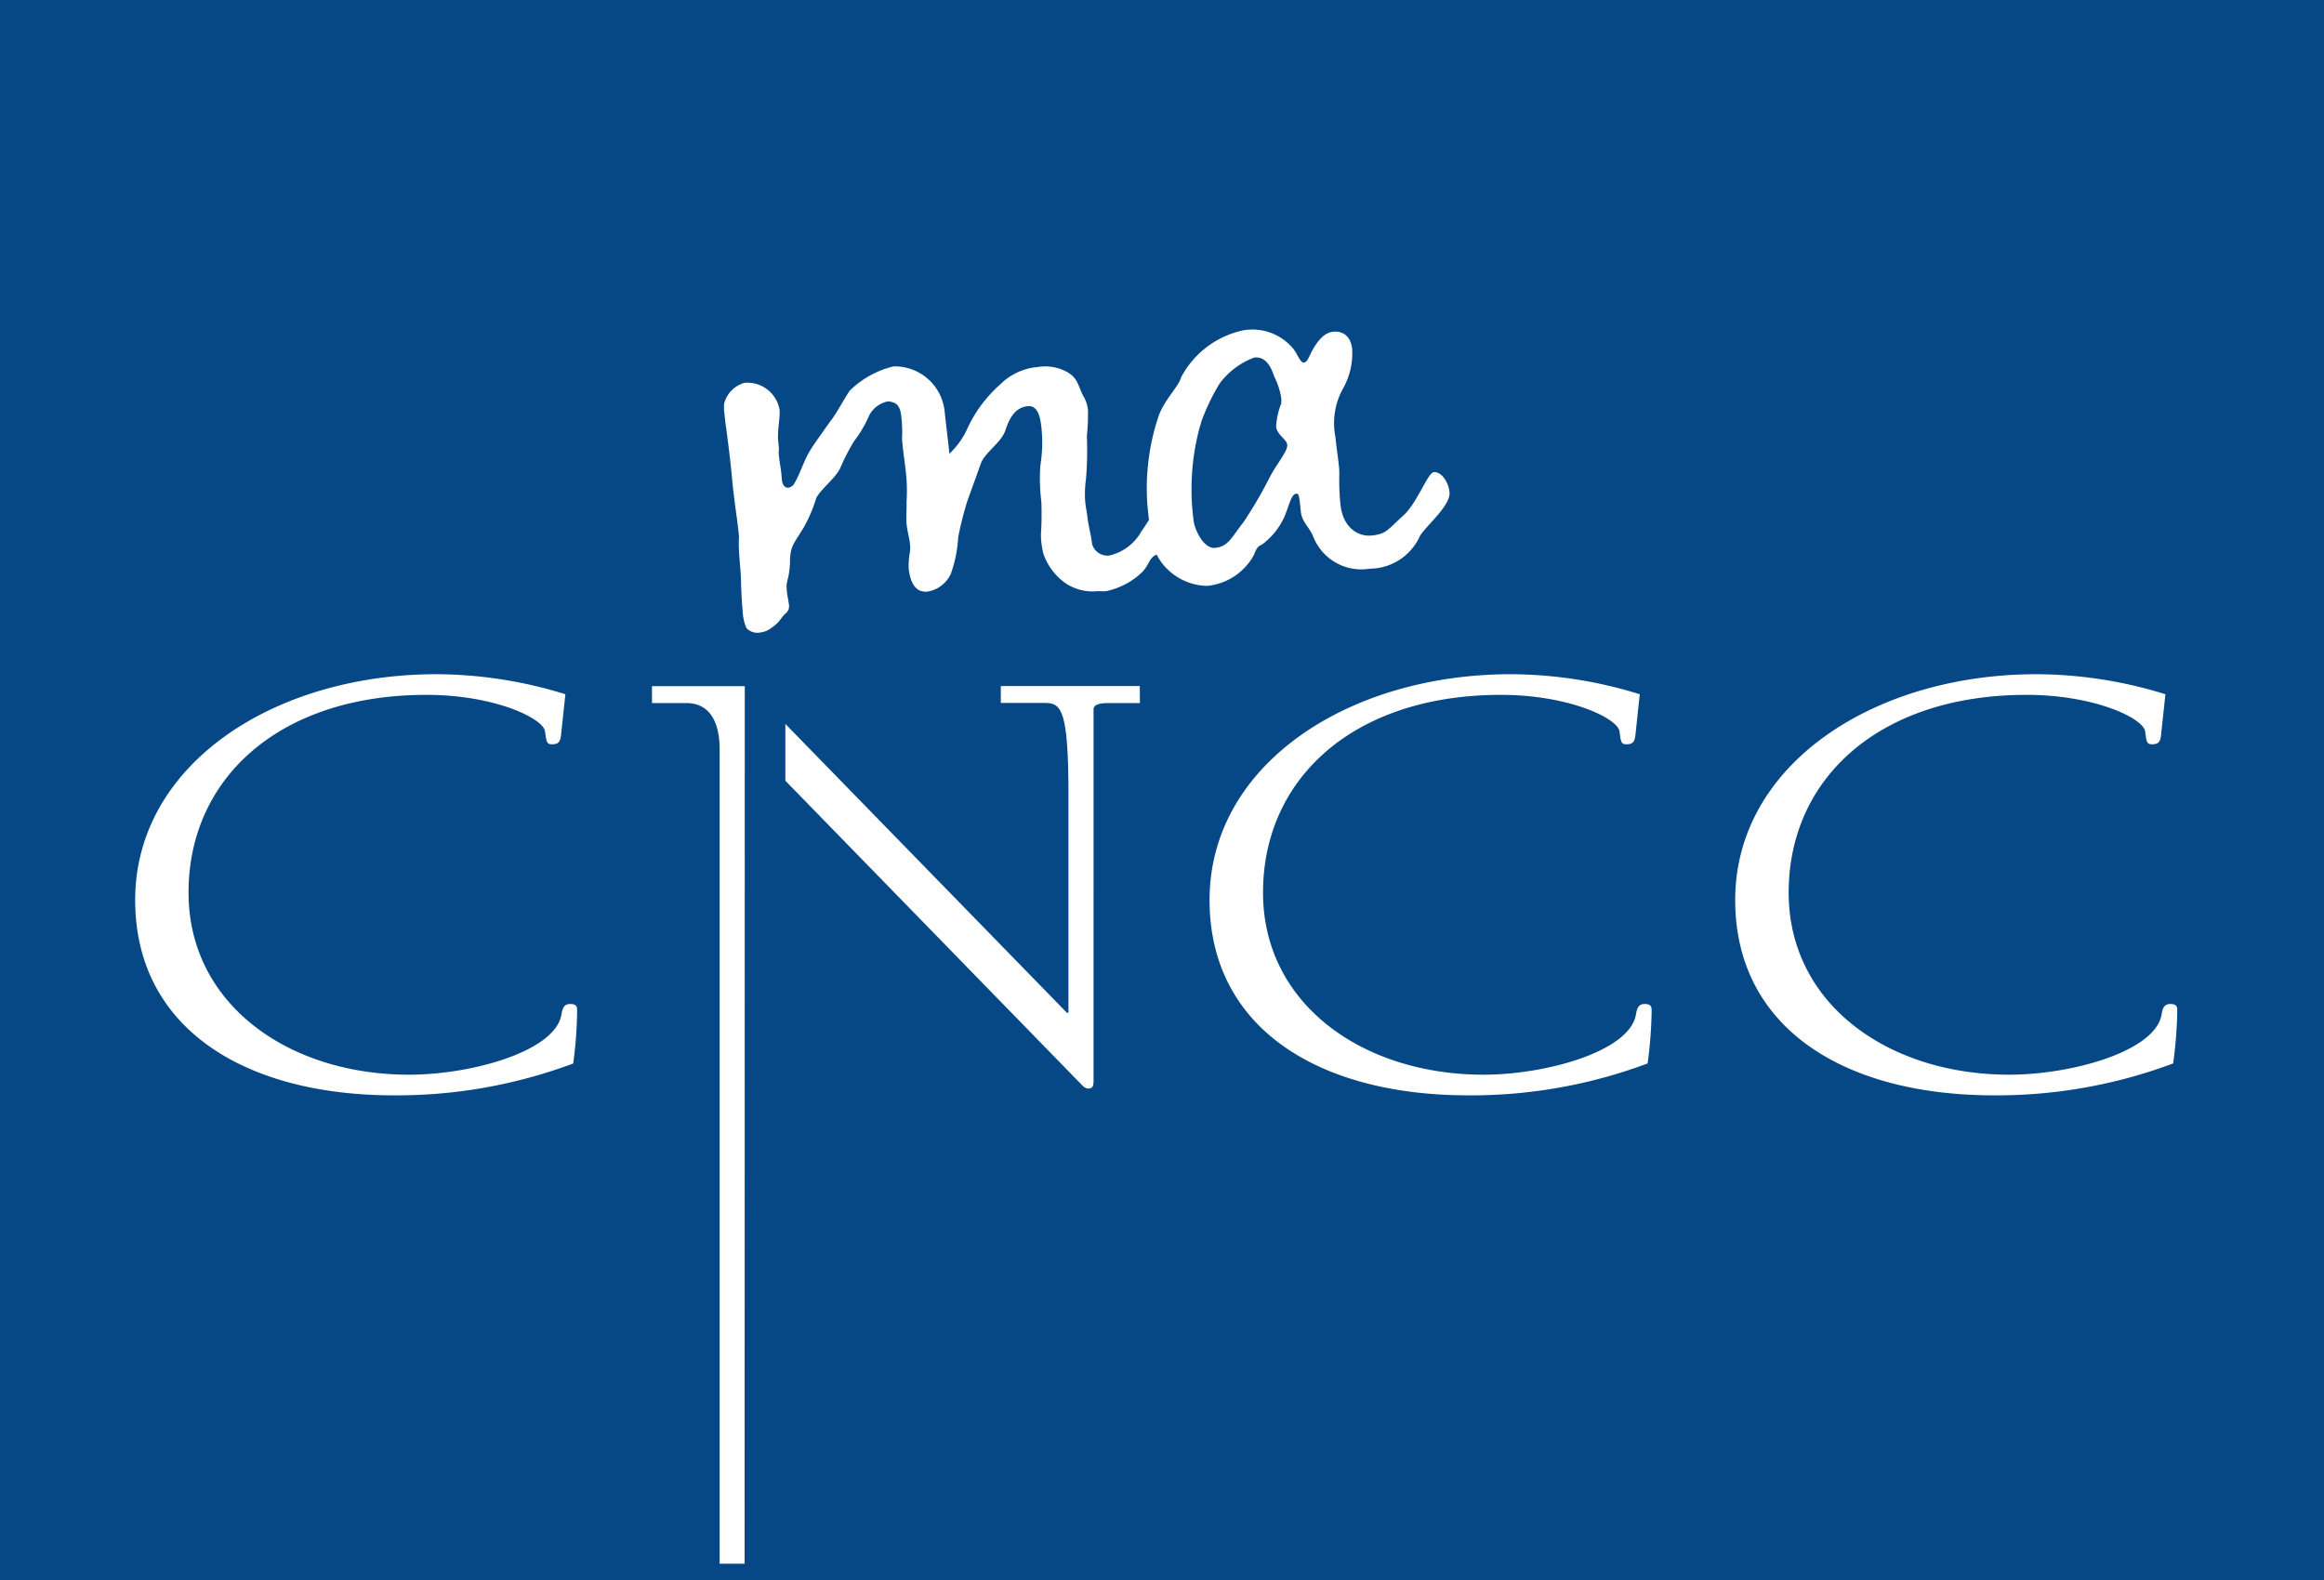 <svg id="Groupe_78" data-name="Groupe 78" xmlns="http://www.w3.org/2000/svg" width="100.336" height="68.229" viewBox="0 0 100.336 68.229">
    <path id="Tracé_320" d="M148.765,48.747c.289-.555.766-1.1.739-1.372-.024-.245-.445-.422-.48-.791a3.134,3.134,0,0,1,.217-.981,1.049,1.049,0,0,0,0-.279,3.228,3.228,0,0,0-.3-.9c-.176-.541-.424-.858-.856-.817a3.269,3.269,0,0,0-1.509,1.136,9.243,9.243,0,0,0-.778,1.623c-.025.064-.019.126-.047.159a10.268,10.268,0,0,0-.29,4.119c.035.369.429,1.23.922,1.183.585-.056.7-.439,1.231-1.109A19.108,19.108,0,0,0,148.765,48.747Z" transform="translate(-93.929 -28.168)" fill="#054885"/>
    <path id="Tracé_321" d="M0,0V68.229H100.336V0ZM24.748,45.924A21.754,21.754,0,0,1,17.021,47.3c-6.609,0-11.185-3-11.185-8.431,0-5.837,5.965-9.755,13.015-9.755a18.937,18.937,0,0,1,5.559.865l-.17,1.594c-.034.405-.068.567-.407.567-.237,0-.237-.108-.305-.567-.1-.567-2.2-1.567-5.118-1.567-6.338,0-10.27,3.594-10.27,8.539,0,4.81,4.3,7.863,9.524,7.863,2.678,0,6.3-1,6.575-2.594.034-.189.068-.459.373-.459s.305.135.305.324A18.487,18.487,0,0,1,24.748,45.924Zm7.4,21.6H31.07V32.36c0-.973-.3-2-1.444-2H28.149v-.73h4.006ZM49.214,30.359H47.869c-.361,0-.656.054-.656.27V46.6c0,.243,0,.405-.23.405a.353.353,0,0,1-.23-.108L33.907,33.713V31.261L46.064,43.735h.065V34.3c0-3.864-.361-3.945-1.083-3.945H43.209v-.73h6Zm.718-6.417-.029.019c-.3.152-.273.4-.583.737a3.217,3.217,0,0,1-1.569.831c-.092.009-.28,0-.373,0a2.083,2.083,0,0,1-1.4-.362,2.617,2.617,0,0,1-.928-1.245,3.574,3.574,0,0,1-.11-.826,13.806,13.806,0,0,0,.019-1.427,8.288,8.288,0,0,1-.049-1.483c-.006-.062.022-.1.016-.156a5.966,5.966,0,0,0,.04-1.523c-.047-.492-.159-1.008-.59-.967-.585.056-.816.574-.985,1.086-.2.515-.876.92-1.047,1.4l-.59,1.637a15.5,15.5,0,0,0-.383,1.524,5.726,5.726,0,0,1-.315,1.58,1.346,1.346,0,0,1-.983.775.606.606,0,0,1-.25-.007c-.348-.06-.543-.475-.593-1a3.808,3.808,0,0,1,.036-.593,1.355,1.355,0,0,0,.018-.467c-.027-.276-.115-.547-.144-.854-.023-.246.006-.589,0-.961a7.386,7.386,0,0,0-.017-1.145c-.044-.461-.116-.887-.154-1.287a2.33,2.33,0,0,1-.016-.495,7,7,0,0,0-.043-.771c-.029-.307-.145-.544-.367-.585a.446.446,0,0,0-.222-.041,1.171,1.171,0,0,0-.81.635,4.965,4.965,0,0,1-.642,1.085,9.342,9.342,0,0,0-.6,1.173c-.208.423-.817.883-1.029,1.276a6.038,6.038,0,0,1-.533,1.259c-.428.722-.607.8-.6,1.575-.05.779-.182.7-.138,1.16.023.246.072.428.087.581a.4.4,0,0,1-.147.417c-.2.174-.214.361-.653.651a.956.956,0,0,1-.451.167.643.643,0,0,1-.578-.193,2.036,2.036,0,0,1-.163-.728c-.044-.461-.069-1.047-.074-1.418-.031-.648-.106-1.106-.091-1.6-.009-.092.016-.156,0-.279-.068-.707-.2-1.407-.3-2.513-.13-1.351-.27-2.175-.32-2.7a1.9,1.9,0,0,1-.013-.464,1.258,1.258,0,0,1,.879-.889,1.409,1.409,0,0,1,1.51,1.158c.035.368-.1.877-.058,1.338l.035.368a1.024,1.024,0,0,0,0,.31c.027.276.081.519.1.734l.029.307c.018.184.125.33.279.315a.411.411,0,0,0,.207-.113c.22-.3.486-1.1.675-1.4.158-.294.626-.928.927-1.359.251-.3.565-.921.838-1.319a4.031,4.031,0,0,1,1.89-1.048,2.166,2.166,0,0,1,2.206,1.929c.035.368.172,1.471.207,1.84a3.4,3.4,0,0,0,.794-1.129,5.8,5.8,0,0,1,1.407-1.87,2.589,2.589,0,0,1,1.608-.742,1.957,1.957,0,0,1,1.231.193c.556.288.5.666.8,1.164a1.438,1.438,0,0,1,.142.513,9.4,9.4,0,0,1-.048,1.121,14.828,14.828,0,0,1-.039,1.863,4.458,4.458,0,0,0-.032.964c.023.245.075.458.092.642.033.338.175.851.2,1.159a.683.683,0,0,0,.765.516,2.129,2.129,0,0,0,1.363-1.029c.141-.2.237-.356.331-.5-.021-.189-.043-.409-.068-.672a9.79,9.79,0,0,1,.5-3.86c.274-.708.846-1.227.962-1.641a3.969,3.969,0,0,1,2.7-2.023,2.294,2.294,0,0,1,2.128.789c.175.2.308.621.462.607s.2-.2.356-.5c.239-.425.515-.793.916-.831.431-.041.766.206.819.759a3.113,3.113,0,0,1-.424,1.745,3.093,3.093,0,0,0-.3,2.043c.041.43.116.887.158,1.317.033.338-.033.623.058,1.576.094.983.727,1.418,1.343,1.36.647-.062.691-.252,1.35-.841.631-.556,1.065-1.868,1.343-1.894.308-.029.63.4.674.865.059.614-1.156,1.567-1.306,1.953a2.393,2.393,0,0,1-2.141,1.35,2.228,2.228,0,0,1-2.434-1.38c-.165-.418-.5-.635-.54-1.1-.074-.768-.1-.765-.2-.756-.216.021-.295.493-.5.977a3.045,3.045,0,0,1-.828,1.1c-.257.241-.305.06-.5.575A2.579,2.579,0,0,1,52.114,25.3,2.514,2.514,0,0,1,49.932,23.942Zm21.2,21.981A21.754,21.754,0,0,1,63.406,47.3c-6.609,0-11.185-3-11.185-8.431,0-5.837,5.965-9.755,13.015-9.755a18.935,18.935,0,0,1,5.559.865l-.17,1.594c-.034.405-.068.567-.407.567-.237,0-.237-.108-.3-.567-.1-.567-2.2-1.567-5.118-1.567-6.338,0-10.27,3.594-10.27,8.539,0,4.81,4.3,7.863,9.524,7.863,2.677,0,6.3-1,6.575-2.594.034-.189.068-.459.373-.459s.305.135.305.324A18.8,18.8,0,0,1,71.134,45.924Zm22.689,0A21.754,21.754,0,0,1,86.1,47.3c-6.609,0-11.185-3-11.185-8.431,0-5.837,5.965-9.755,13.015-9.755a18.937,18.937,0,0,1,5.559.865l-.17,1.594c-.034.405-.068.567-.407.567-.237,0-.237-.108-.3-.567-.1-.567-2.2-1.567-5.118-1.567-6.338,0-10.27,3.594-10.27,8.539,0,4.81,4.3,7.863,9.524,7.863,2.678,0,6.3-1,6.575-2.594.034-.189.068-.459.373-.459s.305.135.305.324A18.626,18.626,0,0,1,93.823,45.924Z" fill="#054885"/>
</svg>
